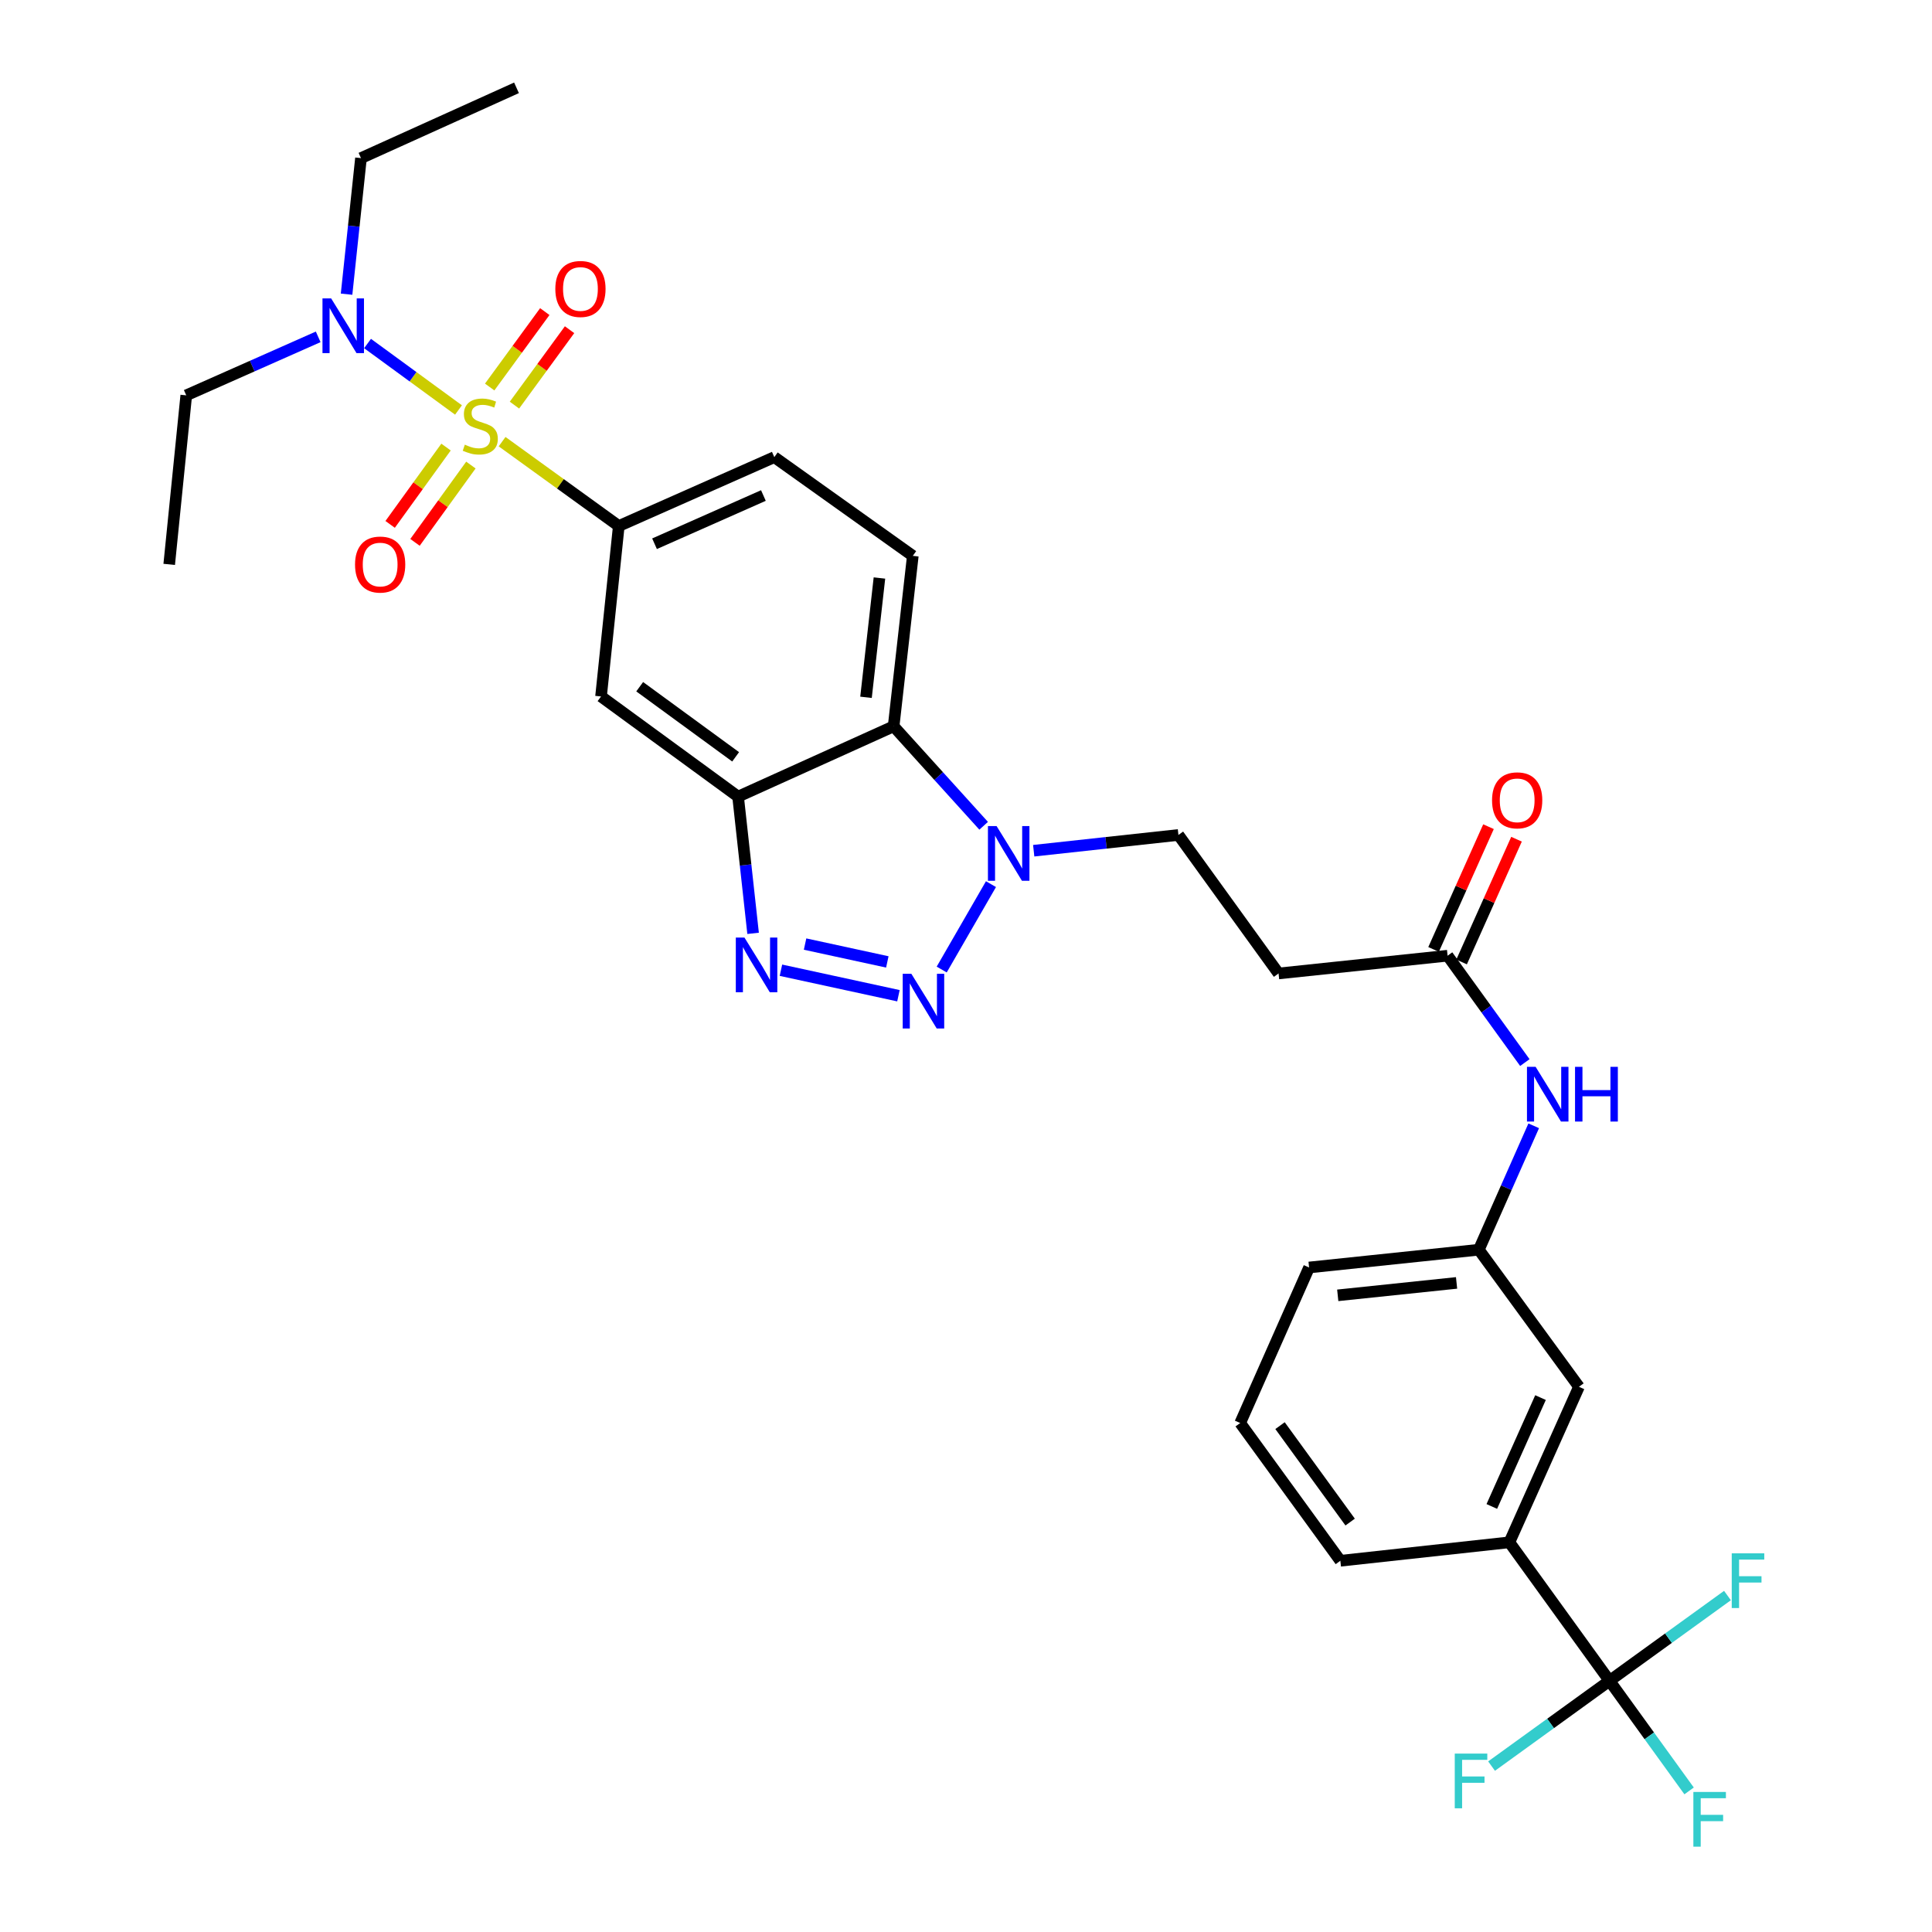 <?xml version='1.0' encoding='iso-8859-1'?>
<svg version='1.1' baseProfile='full'
              xmlns='http://www.w3.org/2000/svg'
                      xmlns:rdkit='http://www.rdkit.org/xml'
                      xmlns:xlink='http://www.w3.org/1999/xlink'
                  xml:space='preserve'
width='1000px' height='1000px' viewBox='0 0 1000 1000'>
<!-- END OF HEADER -->
<rect style='opacity:1.0;fill:#FFFFFF;stroke:none' width='1000' height='1000' x='0' y='0'> </rect>
<path class='bond-5' d='M 259.883,228.604 L 290.081,250.435' style='fill:none;fill-rule:evenodd;stroke:#CCCC00;stroke-width:6px;stroke-linecap:butt;stroke-linejoin:miter;stroke-opacity:1' />
<path class='bond-5' d='M 290.081,250.435 L 320.279,272.267' style='fill:none;fill-rule:evenodd;stroke:#000000;stroke-width:6px;stroke-linecap:butt;stroke-linejoin:miter;stroke-opacity:1' />
<path class='bond-8' d='M 237.315,212.201 L 213.779,195.002' style='fill:none;fill-rule:evenodd;stroke:#CCCC00;stroke-width:6px;stroke-linecap:butt;stroke-linejoin:miter;stroke-opacity:1' />
<path class='bond-8' d='M 213.779,195.002 L 190.242,177.804' style='fill:none;fill-rule:evenodd;stroke:#0000FF;stroke-width:6px;stroke-linecap:butt;stroke-linejoin:miter;stroke-opacity:1' />
<path class='bond-11' d='M 266.28,209.692 L 280.543,190.171' style='fill:none;fill-rule:evenodd;stroke:#CCCC00;stroke-width:6px;stroke-linecap:butt;stroke-linejoin:miter;stroke-opacity:1' />
<path class='bond-11' d='M 280.543,190.171 L 294.807,170.65' style='fill:none;fill-rule:evenodd;stroke:#FF0000;stroke-width:6px;stroke-linecap:butt;stroke-linejoin:miter;stroke-opacity:1' />
<path class='bond-11' d='M 253.457,200.322 L 267.72,180.801' style='fill:none;fill-rule:evenodd;stroke:#CCCC00;stroke-width:6px;stroke-linecap:butt;stroke-linejoin:miter;stroke-opacity:1' />
<path class='bond-11' d='M 267.72,180.801 L 281.983,161.281' style='fill:none;fill-rule:evenodd;stroke:#FF0000;stroke-width:6px;stroke-linecap:butt;stroke-linejoin:miter;stroke-opacity:1' />
<path class='bond-12' d='M 230.865,231.407 L 216.399,251.416' style='fill:none;fill-rule:evenodd;stroke:#CCCC00;stroke-width:6px;stroke-linecap:butt;stroke-linejoin:miter;stroke-opacity:1' />
<path class='bond-12' d='M 216.399,251.416 L 201.934,271.425' style='fill:none;fill-rule:evenodd;stroke:#FF0000;stroke-width:6px;stroke-linecap:butt;stroke-linejoin:miter;stroke-opacity:1' />
<path class='bond-12' d='M 243.735,240.712 L 229.27,260.721' style='fill:none;fill-rule:evenodd;stroke:#CCCC00;stroke-width:6px;stroke-linecap:butt;stroke-linejoin:miter;stroke-opacity:1' />
<path class='bond-12' d='M 229.27,260.721 L 214.804,280.73' style='fill:none;fill-rule:evenodd;stroke:#FF0000;stroke-width:6px;stroke-linecap:butt;stroke-linejoin:miter;stroke-opacity:1' />
<path class='bond-0' d='M 465.031,515.388 L 404.213,502.189' style='fill:none;fill-rule:evenodd;stroke:#0000FF;stroke-width:6px;stroke-linecap:butt;stroke-linejoin:miter;stroke-opacity:1' />
<path class='bond-0' d='M 459.276,497.888 L 416.704,488.648' style='fill:none;fill-rule:evenodd;stroke:#0000FF;stroke-width:6px;stroke-linecap:butt;stroke-linejoin:miter;stroke-opacity:1' />
<path class='bond-32' d='M 487.424,501.832 L 512.925,457.633' style='fill:none;fill-rule:evenodd;stroke:#0000FF;stroke-width:6px;stroke-linecap:butt;stroke-linejoin:miter;stroke-opacity:1' />
<path class='bond-1' d='M 389.8,483.099 L 385.915,447.715' style='fill:none;fill-rule:evenodd;stroke:#0000FF;stroke-width:6px;stroke-linecap:butt;stroke-linejoin:miter;stroke-opacity:1' />
<path class='bond-1' d='M 385.915,447.715 L 382.031,412.332' style='fill:none;fill-rule:evenodd;stroke:#000000;stroke-width:6px;stroke-linecap:butt;stroke-linejoin:miter;stroke-opacity:1' />
<path class='bond-2' d='M 382.031,412.332 L 311.094,360.488' style='fill:none;fill-rule:evenodd;stroke:#000000;stroke-width:6px;stroke-linecap:butt;stroke-linejoin:miter;stroke-opacity:1' />
<path class='bond-2' d='M 380.761,391.733 L 331.105,355.442' style='fill:none;fill-rule:evenodd;stroke:#000000;stroke-width:6px;stroke-linecap:butt;stroke-linejoin:miter;stroke-opacity:1' />
<path class='bond-31' d='M 382.031,412.332 L 462.54,375.937' style='fill:none;fill-rule:evenodd;stroke:#000000;stroke-width:6px;stroke-linecap:butt;stroke-linejoin:miter;stroke-opacity:1' />
<path class='bond-3' d='M 509.137,427.421 L 485.838,401.679' style='fill:none;fill-rule:evenodd;stroke:#0000FF;stroke-width:6px;stroke-linecap:butt;stroke-linejoin:miter;stroke-opacity:1' />
<path class='bond-3' d='M 485.838,401.679 L 462.54,375.937' style='fill:none;fill-rule:evenodd;stroke:#000000;stroke-width:6px;stroke-linecap:butt;stroke-linejoin:miter;stroke-opacity:1' />
<path class='bond-15' d='M 535.045,440.329 L 572.5,436.252' style='fill:none;fill-rule:evenodd;stroke:#0000FF;stroke-width:6px;stroke-linecap:butt;stroke-linejoin:miter;stroke-opacity:1' />
<path class='bond-15' d='M 572.5,436.252 L 609.955,432.175' style='fill:none;fill-rule:evenodd;stroke:#000000;stroke-width:6px;stroke-linecap:butt;stroke-linejoin:miter;stroke-opacity:1' />
<path class='bond-4' d='M 462.54,375.937 L 472.466,287.716' style='fill:none;fill-rule:evenodd;stroke:#000000;stroke-width:6px;stroke-linecap:butt;stroke-linejoin:miter;stroke-opacity:1' />
<path class='bond-4' d='M 448.247,360.928 L 455.195,299.173' style='fill:none;fill-rule:evenodd;stroke:#000000;stroke-width:6px;stroke-linecap:butt;stroke-linejoin:miter;stroke-opacity:1' />
<path class='bond-7' d='M 320.279,272.267 L 311.094,360.488' style='fill:none;fill-rule:evenodd;stroke:#000000;stroke-width:6px;stroke-linecap:butt;stroke-linejoin:miter;stroke-opacity:1' />
<path class='bond-17' d='M 320.279,272.267 L 400.779,236.613' style='fill:none;fill-rule:evenodd;stroke:#000000;stroke-width:6px;stroke-linecap:butt;stroke-linejoin:miter;stroke-opacity:1' />
<path class='bond-17' d='M 338.785,281.44 L 395.136,256.482' style='fill:none;fill-rule:evenodd;stroke:#000000;stroke-width:6px;stroke-linecap:butt;stroke-linejoin:miter;stroke-opacity:1' />
<path class='bond-6' d='M 833.079,869.989 L 781.253,798.302' style='fill:none;fill-rule:evenodd;stroke:#000000;stroke-width:6px;stroke-linecap:butt;stroke-linejoin:miter;stroke-opacity:1' />
<path class='bond-21' d='M 833.079,869.989 L 802.556,892.058' style='fill:none;fill-rule:evenodd;stroke:#000000;stroke-width:6px;stroke-linecap:butt;stroke-linejoin:miter;stroke-opacity:1' />
<path class='bond-21' d='M 802.556,892.058 L 772.032,914.128' style='fill:none;fill-rule:evenodd;stroke:#33CCCC;stroke-width:6px;stroke-linecap:butt;stroke-linejoin:miter;stroke-opacity:1' />
<path class='bond-22' d='M 833.079,869.989 L 863.607,847.918' style='fill:none;fill-rule:evenodd;stroke:#000000;stroke-width:6px;stroke-linecap:butt;stroke-linejoin:miter;stroke-opacity:1' />
<path class='bond-22' d='M 863.607,847.918 L 894.134,825.848' style='fill:none;fill-rule:evenodd;stroke:#33CCCC;stroke-width:6px;stroke-linecap:butt;stroke-linejoin:miter;stroke-opacity:1' />
<path class='bond-23' d='M 833.079,869.989 L 853.676,898.479' style='fill:none;fill-rule:evenodd;stroke:#000000;stroke-width:6px;stroke-linecap:butt;stroke-linejoin:miter;stroke-opacity:1' />
<path class='bond-23' d='M 853.676,898.479 L 874.274,926.97' style='fill:none;fill-rule:evenodd;stroke:#33CCCC;stroke-width:6px;stroke-linecap:butt;stroke-linejoin:miter;stroke-opacity:1' />
<path class='bond-26' d='M 164.693,174.353 L 130.549,189.491' style='fill:none;fill-rule:evenodd;stroke:#0000FF;stroke-width:6px;stroke-linecap:butt;stroke-linejoin:miter;stroke-opacity:1' />
<path class='bond-26' d='M 130.549,189.491 L 96.404,204.63' style='fill:none;fill-rule:evenodd;stroke:#000000;stroke-width:6px;stroke-linecap:butt;stroke-linejoin:miter;stroke-opacity:1' />
<path class='bond-27' d='M 179.385,152.265 L 183.112,117.057' style='fill:none;fill-rule:evenodd;stroke:#0000FF;stroke-width:6px;stroke-linecap:butt;stroke-linejoin:miter;stroke-opacity:1' />
<path class='bond-27' d='M 183.112,117.057 L 186.84,81.849' style='fill:none;fill-rule:evenodd;stroke:#000000;stroke-width:6px;stroke-linecap:butt;stroke-linejoin:miter;stroke-opacity:1' />
<path class='bond-9' d='M 781.253,798.302 L 817.268,717.801' style='fill:none;fill-rule:evenodd;stroke:#000000;stroke-width:6px;stroke-linecap:butt;stroke-linejoin:miter;stroke-opacity:1' />
<path class='bond-9' d='M 772.158,779.741 L 797.369,723.39' style='fill:none;fill-rule:evenodd;stroke:#000000;stroke-width:6px;stroke-linecap:butt;stroke-linejoin:miter;stroke-opacity:1' />
<path class='bond-33' d='M 781.253,798.302 L 693.764,807.857' style='fill:none;fill-rule:evenodd;stroke:#000000;stroke-width:6px;stroke-linecap:butt;stroke-linejoin:miter;stroke-opacity:1' />
<path class='bond-10' d='M 749.27,494.668 L 661.781,503.861' style='fill:none;fill-rule:evenodd;stroke:#000000;stroke-width:6px;stroke-linecap:butt;stroke-linejoin:miter;stroke-opacity:1' />
<path class='bond-16' d='M 749.27,494.668 L 769.265,522.325' style='fill:none;fill-rule:evenodd;stroke:#000000;stroke-width:6px;stroke-linecap:butt;stroke-linejoin:miter;stroke-opacity:1' />
<path class='bond-16' d='M 769.265,522.325 L 789.26,549.983' style='fill:none;fill-rule:evenodd;stroke:#0000FF;stroke-width:6px;stroke-linecap:butt;stroke-linejoin:miter;stroke-opacity:1' />
<path class='bond-20' d='M 756.518,497.911 L 770.731,466.143' style='fill:none;fill-rule:evenodd;stroke:#000000;stroke-width:6px;stroke-linecap:butt;stroke-linejoin:miter;stroke-opacity:1' />
<path class='bond-20' d='M 770.731,466.143 L 784.943,434.375' style='fill:none;fill-rule:evenodd;stroke:#FF0000;stroke-width:6px;stroke-linecap:butt;stroke-linejoin:miter;stroke-opacity:1' />
<path class='bond-20' d='M 742.021,491.425 L 756.234,459.657' style='fill:none;fill-rule:evenodd;stroke:#000000;stroke-width:6px;stroke-linecap:butt;stroke-linejoin:miter;stroke-opacity:1' />
<path class='bond-20' d='M 756.234,459.657 L 770.447,427.889' style='fill:none;fill-rule:evenodd;stroke:#FF0000;stroke-width:6px;stroke-linecap:butt;stroke-linejoin:miter;stroke-opacity:1' />
<path class='bond-13' d='M 472.466,287.716 L 400.779,236.613' style='fill:none;fill-rule:evenodd;stroke:#000000;stroke-width:6px;stroke-linecap:butt;stroke-linejoin:miter;stroke-opacity:1' />
<path class='bond-14' d='M 661.781,503.861 L 609.955,432.175' style='fill:none;fill-rule:evenodd;stroke:#000000;stroke-width:6px;stroke-linecap:butt;stroke-linejoin:miter;stroke-opacity:1' />
<path class='bond-19' d='M 793.849,582.716 L 779.646,614.785' style='fill:none;fill-rule:evenodd;stroke:#0000FF;stroke-width:6px;stroke-linecap:butt;stroke-linejoin:miter;stroke-opacity:1' />
<path class='bond-19' d='M 779.646,614.785 L 765.442,646.855' style='fill:none;fill-rule:evenodd;stroke:#000000;stroke-width:6px;stroke-linecap:butt;stroke-linejoin:miter;stroke-opacity:1' />
<path class='bond-18' d='M 817.268,717.801 L 765.442,646.855' style='fill:none;fill-rule:evenodd;stroke:#000000;stroke-width:6px;stroke-linecap:butt;stroke-linejoin:miter;stroke-opacity:1' />
<path class='bond-28' d='M 765.442,646.855 L 677.583,656.049' style='fill:none;fill-rule:evenodd;stroke:#000000;stroke-width:6px;stroke-linecap:butt;stroke-linejoin:miter;stroke-opacity:1' />
<path class='bond-28' d='M 753.916,664.03 L 692.414,670.465' style='fill:none;fill-rule:evenodd;stroke:#000000;stroke-width:6px;stroke-linecap:butt;stroke-linejoin:miter;stroke-opacity:1' />
<path class='bond-24' d='M 693.764,807.857 L 641.92,736.55' style='fill:none;fill-rule:evenodd;stroke:#000000;stroke-width:6px;stroke-linecap:butt;stroke-linejoin:miter;stroke-opacity:1' />
<path class='bond-24' d='M 698.833,787.822 L 662.542,737.907' style='fill:none;fill-rule:evenodd;stroke:#000000;stroke-width:6px;stroke-linecap:butt;stroke-linejoin:miter;stroke-opacity:1' />
<path class='bond-25' d='M 641.92,736.55 L 677.583,656.049' style='fill:none;fill-rule:evenodd;stroke:#000000;stroke-width:6px;stroke-linecap:butt;stroke-linejoin:miter;stroke-opacity:1' />
<path class='bond-30' d='M 96.404,204.63 L 87.581,292.127' style='fill:none;fill-rule:evenodd;stroke:#000000;stroke-width:6px;stroke-linecap:butt;stroke-linejoin:miter;stroke-opacity:1' />
<path class='bond-29' d='M 186.84,81.849 L 267.341,45.455' style='fill:none;fill-rule:evenodd;stroke:#000000;stroke-width:6px;stroke-linecap:butt;stroke-linejoin:miter;stroke-opacity:1' />
<path  class='atom-0' d='M 240.592 230.161
Q 240.912 230.281, 242.232 230.841
Q 243.552 231.401, 244.992 231.761
Q 246.472 232.081, 247.912 232.081
Q 250.592 232.081, 252.152 230.801
Q 253.712 229.481, 253.712 227.201
Q 253.712 225.641, 252.912 224.681
Q 252.152 223.721, 250.952 223.201
Q 249.752 222.681, 247.752 222.081
Q 245.232 221.321, 243.712 220.601
Q 242.232 219.881, 241.152 218.361
Q 240.112 216.841, 240.112 214.281
Q 240.112 210.721, 242.512 208.521
Q 244.952 206.321, 249.752 206.321
Q 253.032 206.321, 256.752 207.881
L 255.832 210.961
Q 252.432 209.561, 249.872 209.561
Q 247.112 209.561, 245.592 210.721
Q 244.072 211.841, 244.112 213.801
Q 244.112 215.321, 244.872 216.241
Q 245.672 217.161, 246.792 217.681
Q 247.952 218.201, 249.872 218.801
Q 252.432 219.601, 253.952 220.401
Q 255.472 221.201, 256.552 222.841
Q 257.672 224.441, 257.672 227.201
Q 257.672 231.121, 255.032 233.241
Q 252.432 235.321, 248.072 235.321
Q 245.552 235.321, 243.632 234.761
Q 241.752 234.241, 239.512 233.321
L 240.592 230.161
' fill='#CCCC00'/>
<path  class='atom-1' d='M 471.72 504.039
L 481 519.039
Q 481.92 520.519, 483.4 523.199
Q 484.88 525.879, 484.96 526.039
L 484.96 504.039
L 488.72 504.039
L 488.72 532.359
L 484.84 532.359
L 474.88 515.959
Q 473.72 514.039, 472.48 511.839
Q 471.28 509.639, 470.92 508.959
L 470.92 532.359
L 467.24 532.359
L 467.24 504.039
L 471.72 504.039
' fill='#0000FF'/>
<path  class='atom-2' d='M 385.335 485.29
L 394.615 500.29
Q 395.535 501.77, 397.015 504.45
Q 398.495 507.13, 398.575 507.29
L 398.575 485.29
L 402.335 485.29
L 402.335 513.61
L 398.455 513.61
L 388.495 497.21
Q 387.335 495.29, 386.095 493.09
Q 384.895 490.89, 384.535 490.21
L 384.535 513.61
L 380.855 513.61
L 380.855 485.29
L 385.335 485.29
' fill='#0000FF'/>
<path  class='atom-4' d='M 515.835 427.579
L 525.115 442.579
Q 526.035 444.059, 527.515 446.739
Q 528.995 449.419, 529.075 449.579
L 529.075 427.579
L 532.835 427.579
L 532.835 455.899
L 528.955 455.899
L 518.995 439.499
Q 517.835 437.579, 516.595 435.379
Q 515.395 433.179, 515.035 432.499
L 515.035 455.899
L 511.355 455.899
L 511.355 427.579
L 515.835 427.579
' fill='#0000FF'/>
<path  class='atom-9' d='M 171.395 154.446
L 180.675 169.446
Q 181.595 170.926, 183.075 173.606
Q 184.555 176.286, 184.635 176.446
L 184.635 154.446
L 188.395 154.446
L 188.395 182.766
L 184.515 182.766
L 174.555 166.366
Q 173.395 164.446, 172.155 162.246
Q 170.955 160.046, 170.595 159.366
L 170.595 182.766
L 166.915 182.766
L 166.915 154.446
L 171.395 154.446
' fill='#0000FF'/>
<path  class='atom-12' d='M 287.436 149.566
Q 287.436 142.766, 290.796 138.966
Q 294.156 135.166, 300.436 135.166
Q 306.716 135.166, 310.076 138.966
Q 313.436 142.766, 313.436 149.566
Q 313.436 156.446, 310.036 160.366
Q 306.636 164.246, 300.436 164.246
Q 294.196 164.246, 290.796 160.366
Q 287.436 156.486, 287.436 149.566
M 300.436 161.046
Q 304.756 161.046, 307.076 158.166
Q 309.436 155.246, 309.436 149.566
Q 309.436 144.006, 307.076 141.206
Q 304.756 138.366, 300.436 138.366
Q 296.116 138.366, 293.756 141.166
Q 291.436 143.966, 291.436 149.566
Q 291.436 155.286, 293.756 158.166
Q 296.116 161.046, 300.436 161.046
' fill='#FF0000'/>
<path  class='atom-13' d='M 183.766 292.207
Q 183.766 285.407, 187.126 281.607
Q 190.486 277.807, 196.766 277.807
Q 203.046 277.807, 206.406 281.607
Q 209.766 285.407, 209.766 292.207
Q 209.766 299.087, 206.366 303.007
Q 202.966 306.887, 196.766 306.887
Q 190.526 306.887, 187.126 303.007
Q 183.766 299.127, 183.766 292.207
M 196.766 303.687
Q 201.086 303.687, 203.406 300.807
Q 205.766 297.887, 205.766 292.207
Q 205.766 286.647, 203.406 283.847
Q 201.086 281.007, 196.766 281.007
Q 192.446 281.007, 190.086 283.807
Q 187.766 286.607, 187.766 292.207
Q 187.766 297.927, 190.086 300.807
Q 192.446 303.687, 196.766 303.687
' fill='#FF0000'/>
<path  class='atom-17' d='M 794.836 552.194
L 804.116 567.194
Q 805.036 568.674, 806.516 571.354
Q 807.996 574.034, 808.076 574.194
L 808.076 552.194
L 811.836 552.194
L 811.836 580.514
L 807.956 580.514
L 797.996 564.114
Q 796.836 562.194, 795.596 559.994
Q 794.396 557.794, 794.036 557.114
L 794.036 580.514
L 790.356 580.514
L 790.356 552.194
L 794.836 552.194
' fill='#0000FF'/>
<path  class='atom-17' d='M 815.236 552.194
L 819.076 552.194
L 819.076 564.234
L 833.556 564.234
L 833.556 552.194
L 837.396 552.194
L 837.396 580.514
L 833.556 580.514
L 833.556 567.434
L 819.076 567.434
L 819.076 580.514
L 815.236 580.514
L 815.236 552.194
' fill='#0000FF'/>
<path  class='atom-21' d='M 772.285 414.247
Q 772.285 407.447, 775.645 403.647
Q 779.005 399.847, 785.285 399.847
Q 791.565 399.847, 794.925 403.647
Q 798.285 407.447, 798.285 414.247
Q 798.285 421.127, 794.885 425.047
Q 791.485 428.927, 785.285 428.927
Q 779.045 428.927, 775.645 425.047
Q 772.285 421.167, 772.285 414.247
M 785.285 425.727
Q 789.605 425.727, 791.925 422.847
Q 794.285 419.927, 794.285 414.247
Q 794.285 408.687, 791.925 405.887
Q 789.605 403.047, 785.285 403.047
Q 780.965 403.047, 778.605 405.847
Q 776.285 408.647, 776.285 414.247
Q 776.285 419.967, 778.605 422.847
Q 780.965 425.727, 785.285 425.727
' fill='#FF0000'/>
<path  class='atom-22' d='M 752.981 907.655
L 769.821 907.655
L 769.821 910.895
L 756.781 910.895
L 756.781 919.495
L 768.381 919.495
L 768.381 922.775
L 756.781 922.775
L 756.781 935.975
L 752.981 935.975
L 752.981 907.655
' fill='#33CCCC'/>
<path  class='atom-23' d='M 896.346 804.002
L 913.186 804.002
L 913.186 807.242
L 900.146 807.242
L 900.146 815.842
L 911.746 815.842
L 911.746 819.122
L 900.146 819.122
L 900.146 832.322
L 896.346 832.322
L 896.346 804.002
' fill='#33CCCC'/>
<path  class='atom-24' d='M 876.485 927.515
L 893.325 927.515
L 893.325 930.755
L 880.285 930.755
L 880.285 939.355
L 891.885 939.355
L 891.885 942.635
L 880.285 942.635
L 880.285 955.835
L 876.485 955.835
L 876.485 927.515
' fill='#33CCCC'/>
</svg>
